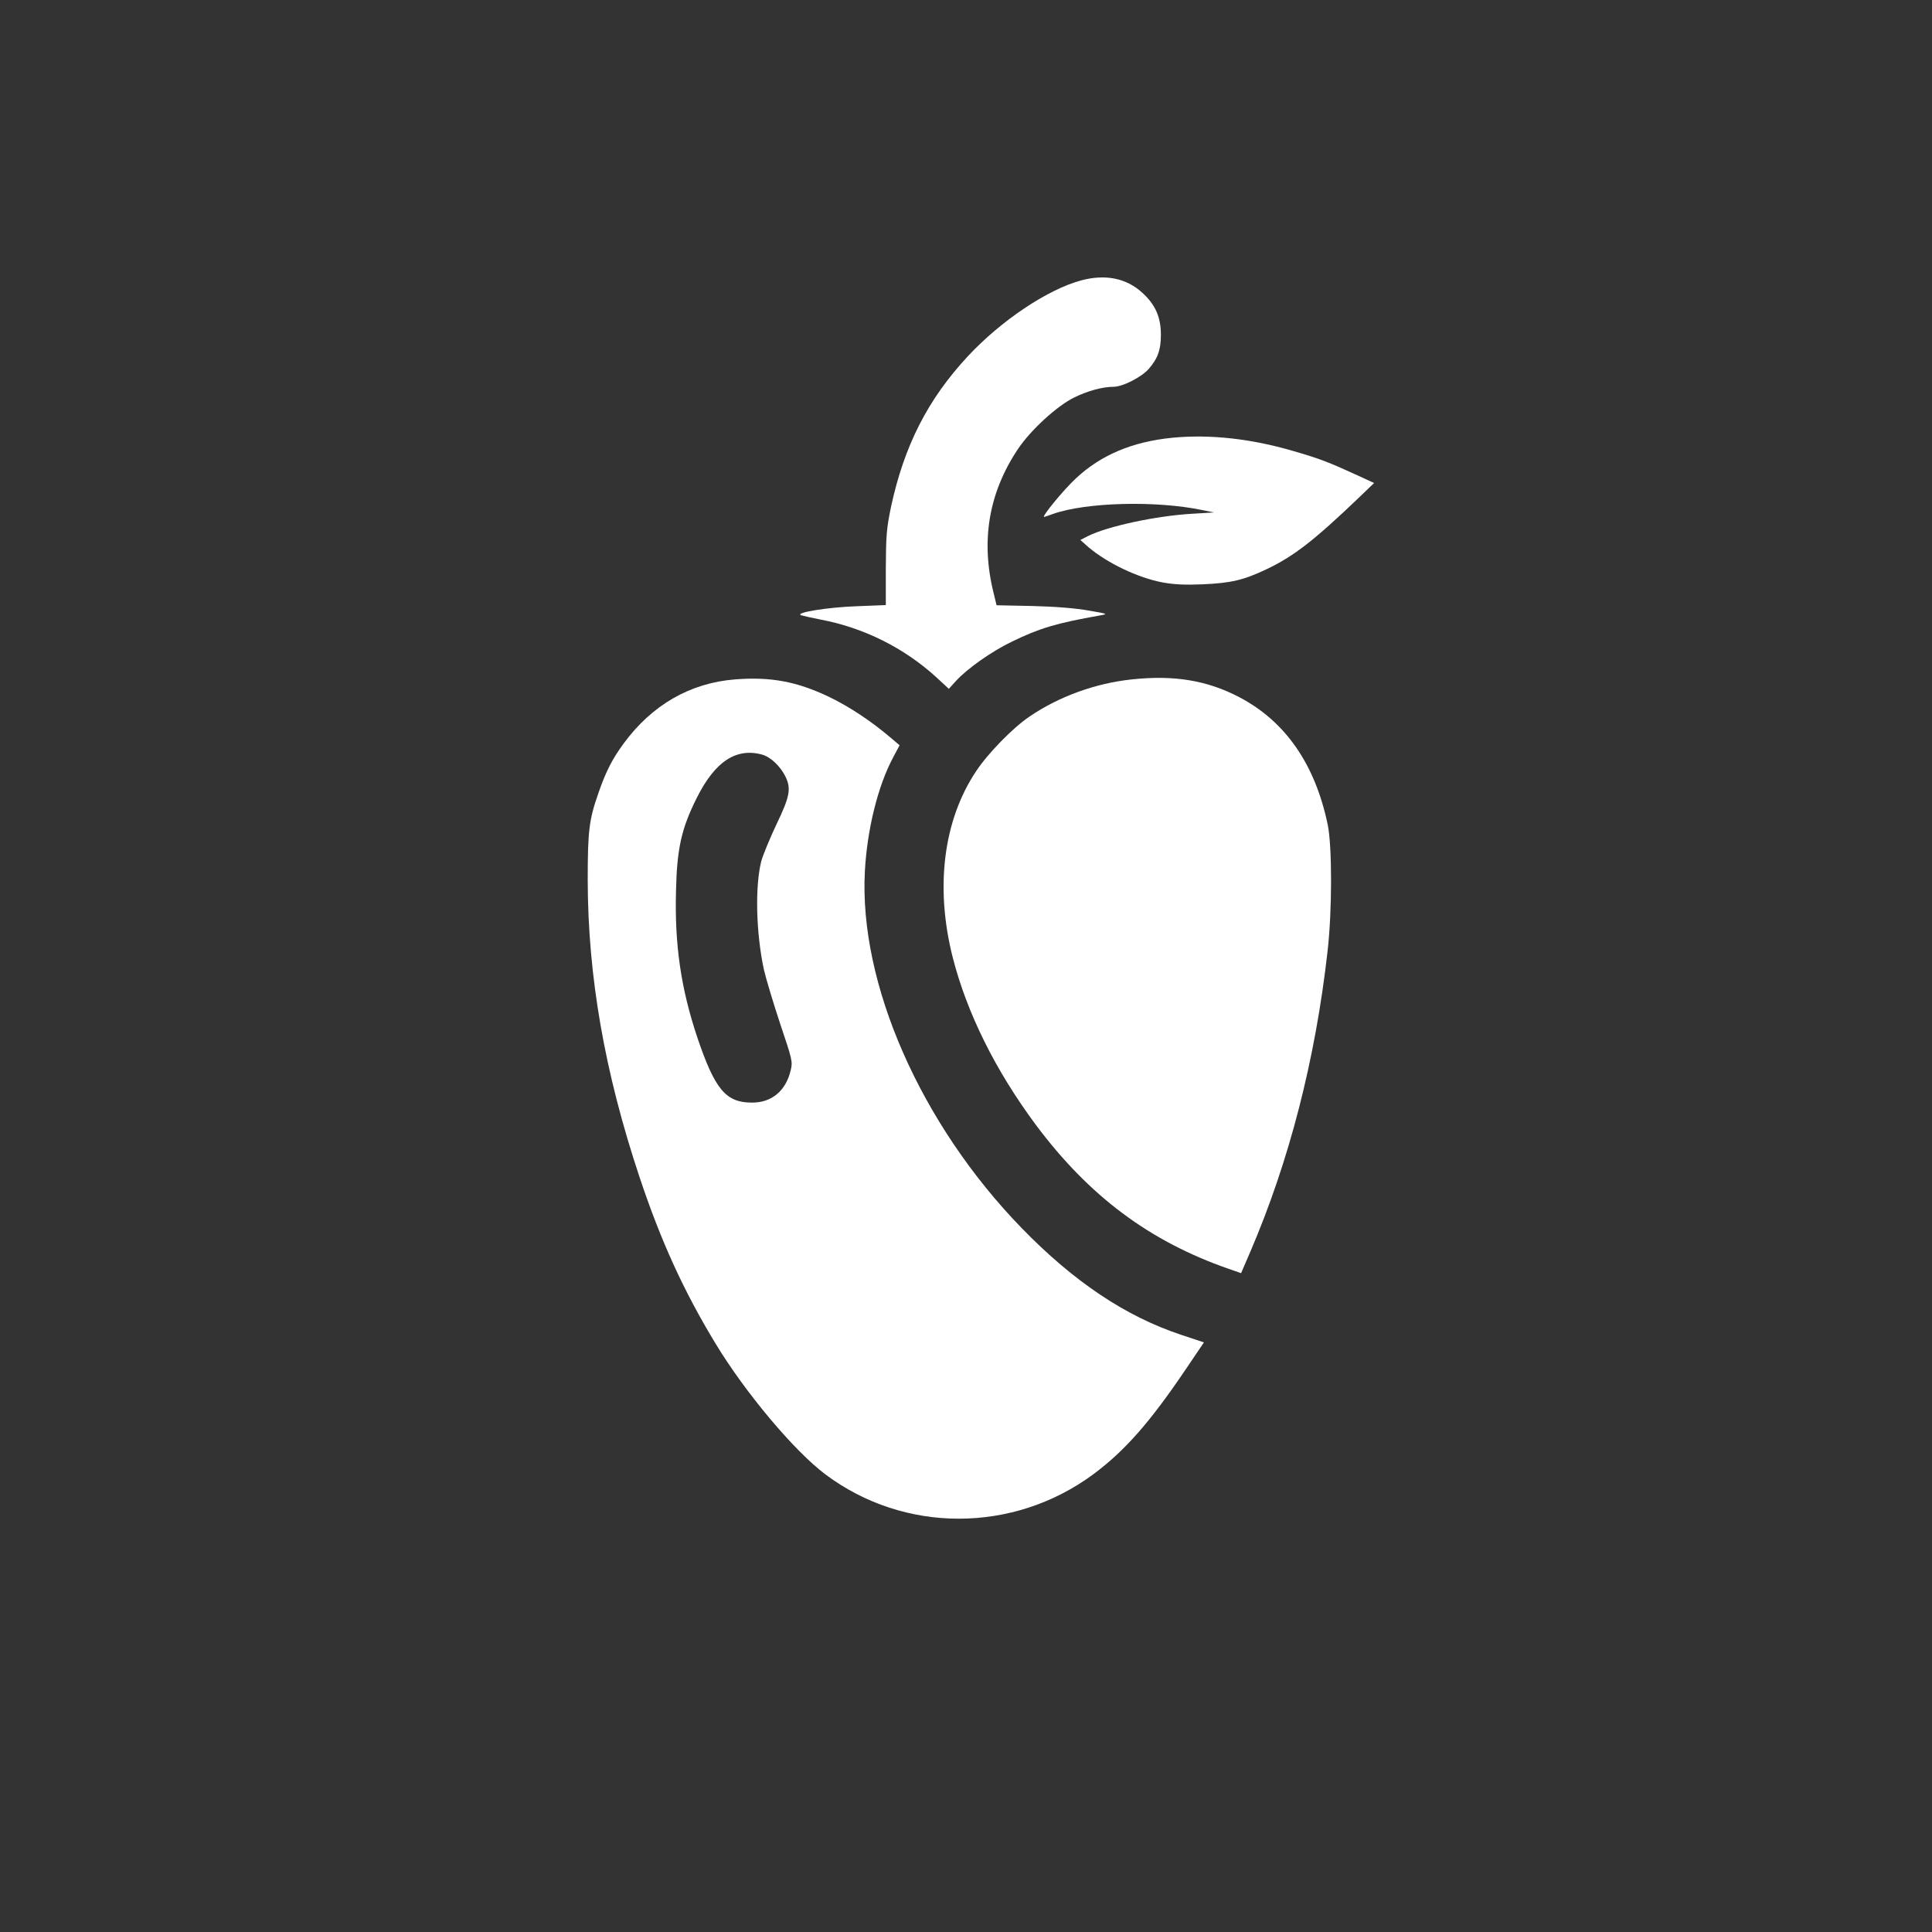 <?xml version="1.0" standalone="no"?>
<!DOCTYPE svg PUBLIC "-//W3C//DTD SVG 20010904//EN"
 "http://www.w3.org/TR/2001/REC-SVG-20010904/DTD/svg10.dtd">
<svg version="1.0" xmlns="http://www.w3.org/2000/svg"
 width="1024pt" height="1024pt" viewBox="0 0 1024 1024"
 preserveAspectRatio="xMidYMid meet">

<rect x="0" y="0" width="1024" height="1024" fill="#333333" stroke="none"/>

<g transform="translate(0,1024) scale(0.1,-0.1)"
fill="#ffffff" stroke="none">
<path d="M5731 8754 c-179 -48 -426 -214 -601 -402 -213 -229 -338 -475 -408
-801 -23 -112 -26 -148 -27 -322 l0 -196 -150 -6 c-154 -5 -336 -34 -299 -48
10 -3 57 -14 104 -23 228 -43 442 -150 612 -305 l67 -62 37 41 c59 65 190 158
299 210 144 70 233 97 465 138 44 8 44 8 -60 26 -68 12 -173 21 -297 24 l-191
4 -15 62 c-70 279 -27 534 129 767 68 101 207 228 297 272 73 36 152 57 210
57 47 0 147 51 185 94 48 55 65 101 65 181 0 94 -29 160 -98 223 -85 78 -196
100 -324 66z"/>
<path d="M6215 7920 c-213 -21 -379 -91 -512 -215 -65 -60 -184 -205 -169
-205 2 0 23 7 47 16 175 62 547 72 794 20 l60 -12 -116 -7 c-193 -11 -450 -67
-552 -118 l-41 -21 44 -39 c100 -84 260 -161 392 -186 62 -11 116 -14 213 -10
151 7 216 22 340 81 143 68 253 154 489 380 l79 76 -89 41 c-153 70 -199 88
-341 129 -222 65 -440 89 -638 70z"/>
<path d="M3895 6639 c-237 -19 -439 -135 -589 -339 -59 -80 -95 -149 -133
-260 -51 -144 -58 -203 -58 -465 1 -509 89 -1017 275 -1575 112 -336 233 -602
403 -882 157 -259 415 -567 581 -692 418 -314 997 -314 1422 1 165 123 296
271 485 550 l100 148 -123 41 c-294 98 -568 282 -843 565 -536 552 -863 1297
-831 1891 12 222 69 452 149 602 l35 66 -52 44 c-102 86 -213 160 -323 213
-170 81 -309 107 -498 92z m146 -399 c42 -12 93 -59 120 -112 34 -66 26 -109
-46 -258 -35 -74 -71 -162 -80 -194 -34 -135 -28 -381 14 -576 11 -48 50 -177
86 -286 64 -190 67 -201 56 -246 -25 -109 -101 -173 -206 -172 -138 0 -196 70
-289 345 -87 260 -121 492 -113 779 5 223 29 328 108 487 97 196 210 272 350
233z"/>
<path d="M5999 6639 c-192 -20 -388 -91 -544 -198 -87 -59 -219 -194 -281
-288 -174 -260 -219 -616 -124 -989 75 -293 226 -598 441 -887 281 -376 601
-616 1021 -762 l66 -23 50 116 c206 481 343 1014 408 1587 25 214 25 561 1
675 -67 320 -224 546 -467 674 -171 90 -347 119 -571 95z"/>
</g>
</svg>
